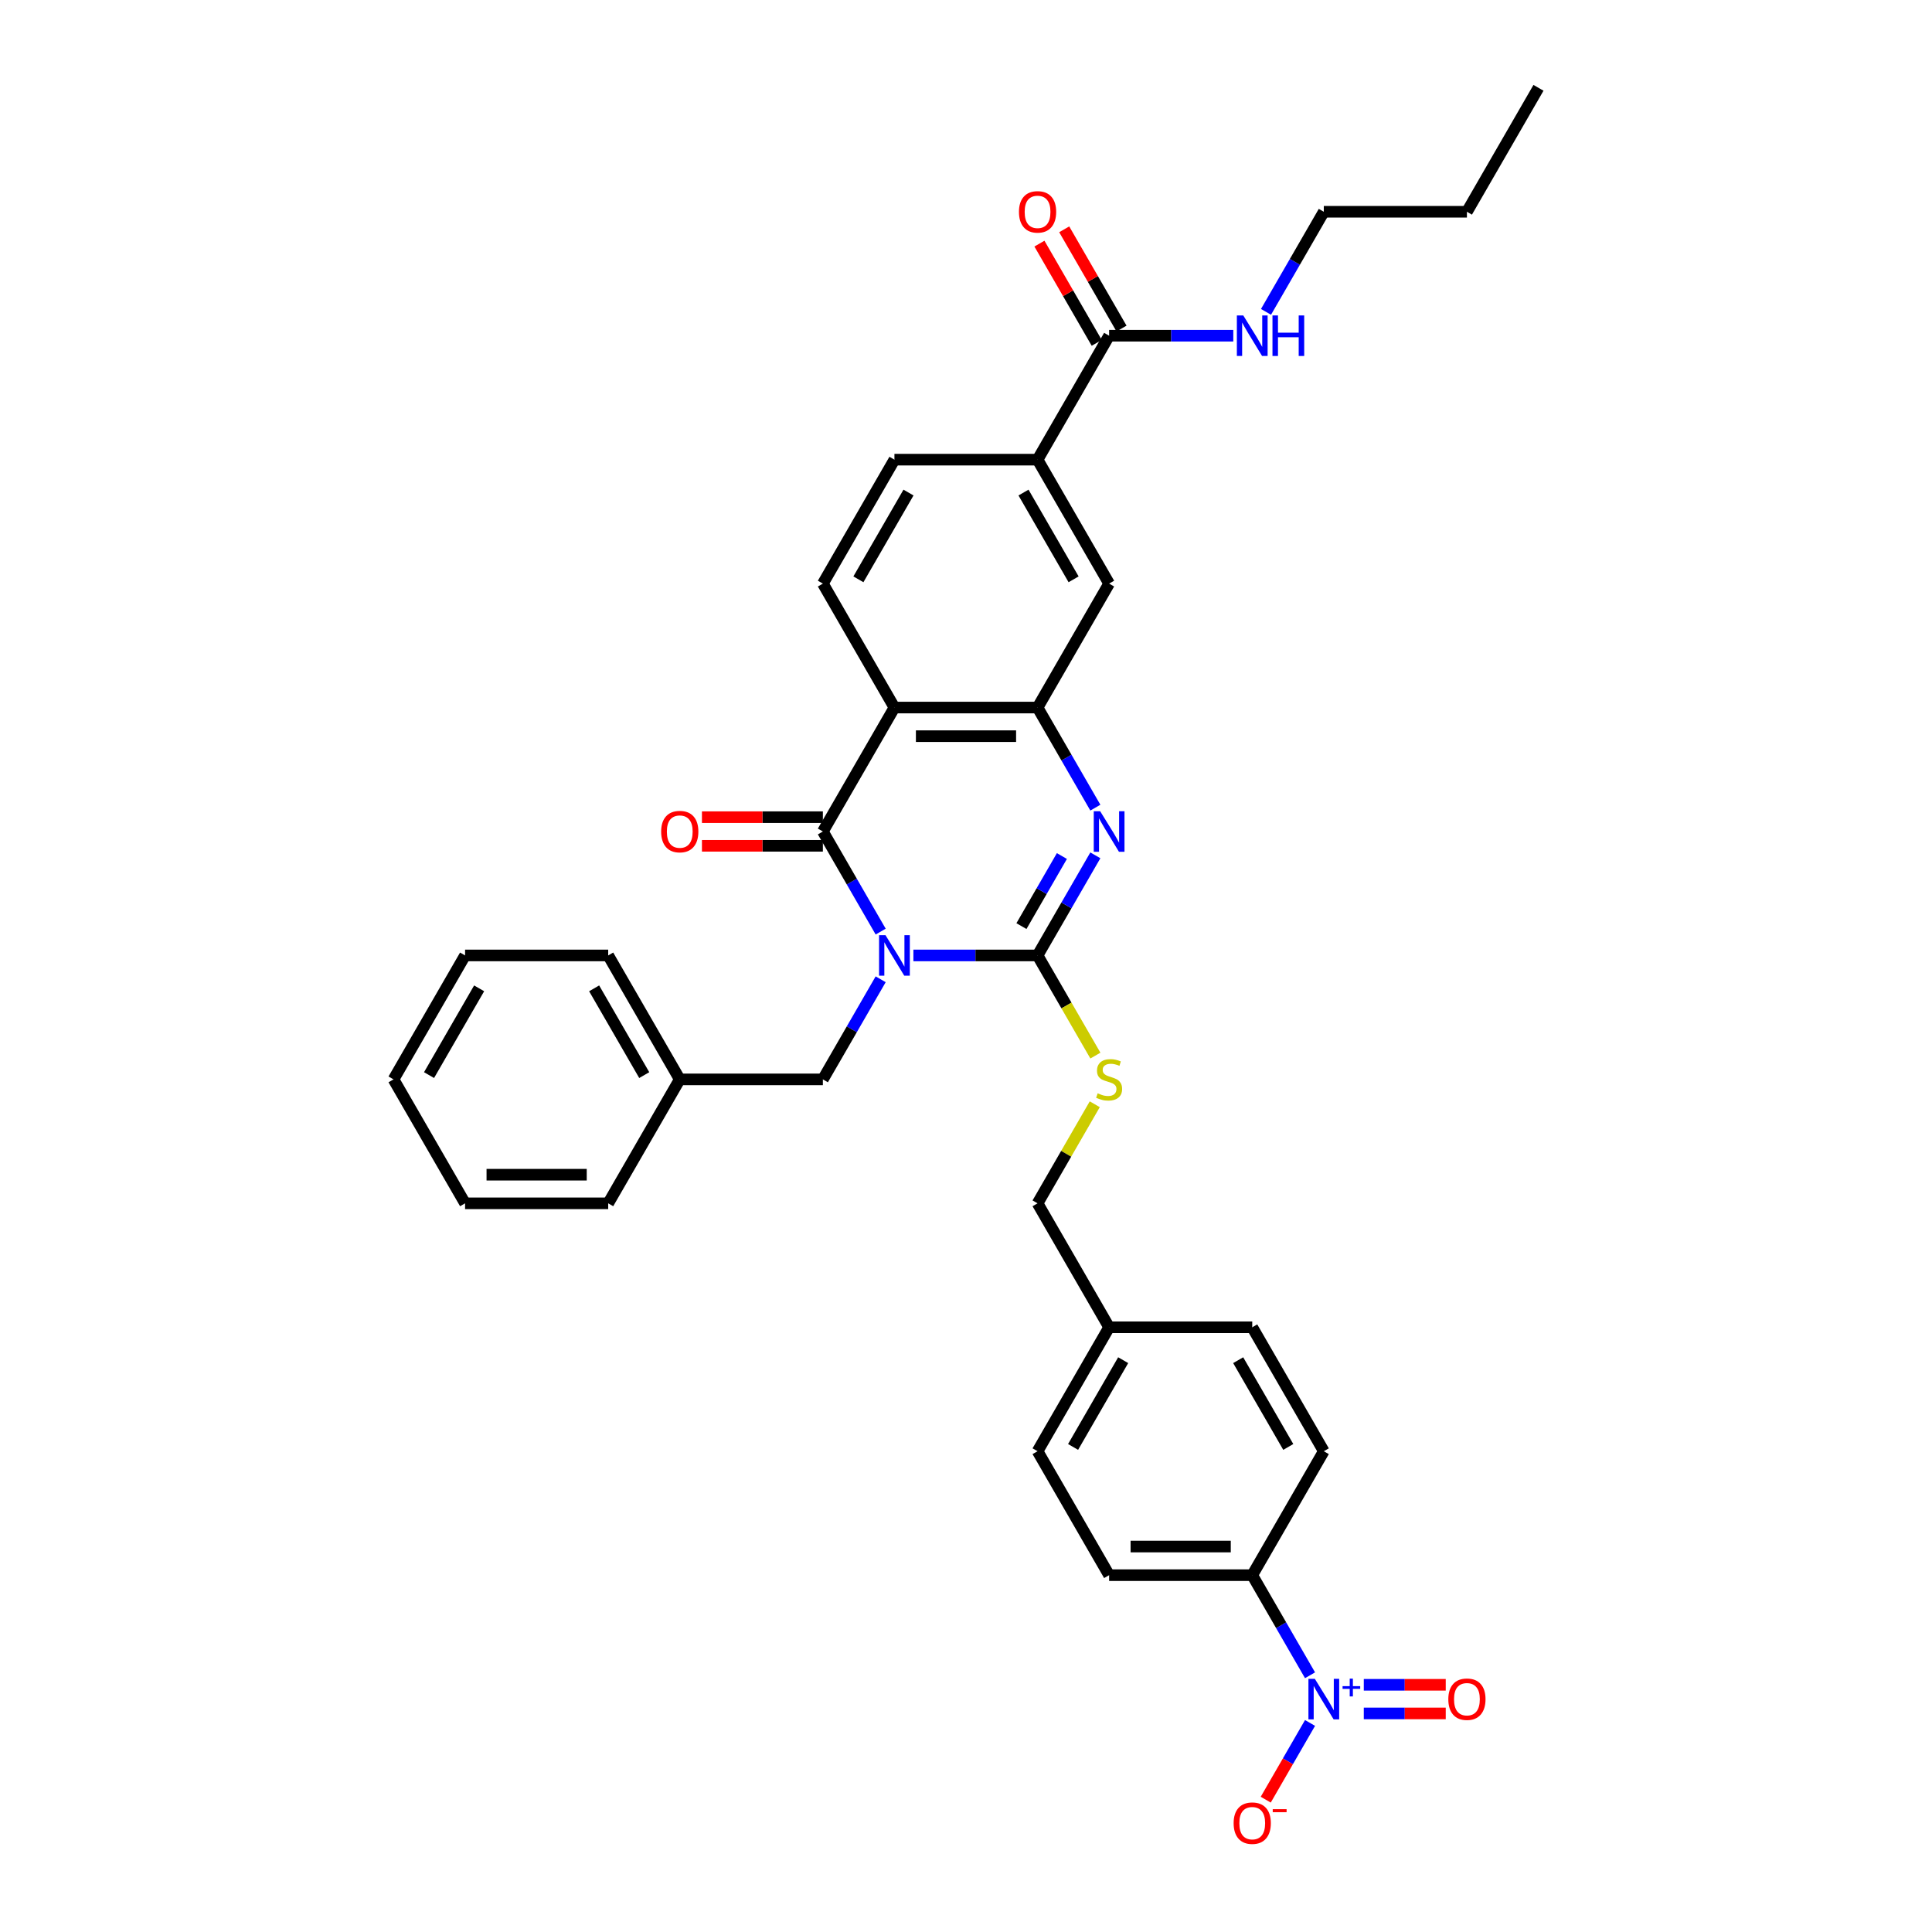 <?xml version='1.0' encoding='iso-8859-1'?>
<svg version='1.1' baseProfile='full'
              xmlns='http://www.w3.org/2000/svg'
                      xmlns:rdkit='http://www.rdkit.org/xml'
                      xmlns:xlink='http://www.w3.org/1999/xlink'
                  xml:space='preserve'
width='1000px' height='1000px' viewBox='0 0 1000 1000'>
<!-- END OF HEADER -->
<rect style='opacity:1.0;fill:#FFFFFF;stroke:none' width='1000' height='1000' x='0' y='0'> </rect>
<path class='bond-0' d='M 472.769,494.533 L 504.904,494.533' style='fill:none;fill-rule:evenodd;stroke:#0000FF;stroke-width:6px;stroke-linecap:butt;stroke-linejoin:miter;stroke-opacity:1' />
<path class='bond-0' d='M 504.904,494.533 L 537.039,494.533' style='fill:none;fill-rule:evenodd;stroke:#000000;stroke-width:6px;stroke-linecap:butt;stroke-linejoin:miter;stroke-opacity:1' />
<path class='bond-1' d='M 455.835,482.191 L 440.878,456.285' style='fill:none;fill-rule:evenodd;stroke:#0000FF;stroke-width:6px;stroke-linecap:butt;stroke-linejoin:miter;stroke-opacity:1' />
<path class='bond-1' d='M 440.878,456.285 L 425.921,430.379' style='fill:none;fill-rule:evenodd;stroke:#000000;stroke-width:6px;stroke-linecap:butt;stroke-linejoin:miter;stroke-opacity:1' />
<path class='bond-9' d='M 455.835,506.875 L 440.878,532.781' style='fill:none;fill-rule:evenodd;stroke:#0000FF;stroke-width:6px;stroke-linecap:butt;stroke-linejoin:miter;stroke-opacity:1' />
<path class='bond-9' d='M 440.878,532.781 L 425.921,558.687' style='fill:none;fill-rule:evenodd;stroke:#000000;stroke-width:6px;stroke-linecap:butt;stroke-linejoin:miter;stroke-opacity:1' />
<path class='bond-2' d='M 537.039,494.533 L 551.996,468.627' style='fill:none;fill-rule:evenodd;stroke:#000000;stroke-width:6px;stroke-linecap:butt;stroke-linejoin:miter;stroke-opacity:1' />
<path class='bond-2' d='M 551.996,468.627 L 566.953,442.72' style='fill:none;fill-rule:evenodd;stroke:#0000FF;stroke-width:6px;stroke-linecap:butt;stroke-linejoin:miter;stroke-opacity:1' />
<path class='bond-2' d='M 528.696,479.353 L 539.166,461.219' style='fill:none;fill-rule:evenodd;stroke:#000000;stroke-width:6px;stroke-linecap:butt;stroke-linejoin:miter;stroke-opacity:1' />
<path class='bond-2' d='M 539.166,461.219 L 549.635,443.084' style='fill:none;fill-rule:evenodd;stroke:#0000FF;stroke-width:6px;stroke-linecap:butt;stroke-linejoin:miter;stroke-opacity:1' />
<path class='bond-6' d='M 537.039,494.533 L 552.005,520.454' style='fill:none;fill-rule:evenodd;stroke:#000000;stroke-width:6px;stroke-linecap:butt;stroke-linejoin:miter;stroke-opacity:1' />
<path class='bond-6' d='M 552.005,520.454 L 566.97,546.375' style='fill:none;fill-rule:evenodd;stroke:#CCCC00;stroke-width:6px;stroke-linecap:butt;stroke-linejoin:miter;stroke-opacity:1' />
<path class='bond-3' d='M 425.921,430.379 L 462.961,366.225' style='fill:none;fill-rule:evenodd;stroke:#000000;stroke-width:6px;stroke-linecap:butt;stroke-linejoin:miter;stroke-opacity:1' />
<path class='bond-14' d='M 425.921,422.971 L 394.623,422.971' style='fill:none;fill-rule:evenodd;stroke:#000000;stroke-width:6px;stroke-linecap:butt;stroke-linejoin:miter;stroke-opacity:1' />
<path class='bond-14' d='M 394.623,422.971 L 363.325,422.971' style='fill:none;fill-rule:evenodd;stroke:#FF0000;stroke-width:6px;stroke-linecap:butt;stroke-linejoin:miter;stroke-opacity:1' />
<path class='bond-14' d='M 425.921,437.787 L 394.623,437.787' style='fill:none;fill-rule:evenodd;stroke:#000000;stroke-width:6px;stroke-linecap:butt;stroke-linejoin:miter;stroke-opacity:1' />
<path class='bond-14' d='M 394.623,437.787 L 363.325,437.787' style='fill:none;fill-rule:evenodd;stroke:#FF0000;stroke-width:6px;stroke-linecap:butt;stroke-linejoin:miter;stroke-opacity:1' />
<path class='bond-34' d='M 566.953,418.037 L 551.996,392.131' style='fill:none;fill-rule:evenodd;stroke:#0000FF;stroke-width:6px;stroke-linecap:butt;stroke-linejoin:miter;stroke-opacity:1' />
<path class='bond-34' d='M 551.996,392.131 L 537.039,366.225' style='fill:none;fill-rule:evenodd;stroke:#000000;stroke-width:6px;stroke-linecap:butt;stroke-linejoin:miter;stroke-opacity:1' />
<path class='bond-4' d='M 462.961,366.225 L 537.039,366.225' style='fill:none;fill-rule:evenodd;stroke:#000000;stroke-width:6px;stroke-linecap:butt;stroke-linejoin:miter;stroke-opacity:1' />
<path class='bond-4' d='M 474.072,381.041 L 525.928,381.041' style='fill:none;fill-rule:evenodd;stroke:#000000;stroke-width:6px;stroke-linecap:butt;stroke-linejoin:miter;stroke-opacity:1' />
<path class='bond-10' d='M 462.961,366.225 L 425.921,302.071' style='fill:none;fill-rule:evenodd;stroke:#000000;stroke-width:6px;stroke-linecap:butt;stroke-linejoin:miter;stroke-opacity:1' />
<path class='bond-8' d='M 537.039,366.225 L 574.079,302.071' style='fill:none;fill-rule:evenodd;stroke:#000000;stroke-width:6px;stroke-linecap:butt;stroke-linejoin:miter;stroke-opacity:1' />
<path class='bond-5' d='M 678.071,867.116 L 663.114,841.21' style='fill:none;fill-rule:evenodd;stroke:#0000FF;stroke-width:6px;stroke-linecap:butt;stroke-linejoin:miter;stroke-opacity:1' />
<path class='bond-5' d='M 663.114,841.21 L 648.157,815.303' style='fill:none;fill-rule:evenodd;stroke:#000000;stroke-width:6px;stroke-linecap:butt;stroke-linejoin:miter;stroke-opacity:1' />
<path class='bond-13' d='M 678.071,891.799 L 666.609,911.653' style='fill:none;fill-rule:evenodd;stroke:#0000FF;stroke-width:6px;stroke-linecap:butt;stroke-linejoin:miter;stroke-opacity:1' />
<path class='bond-13' d='M 666.609,911.653 L 655.146,931.508' style='fill:none;fill-rule:evenodd;stroke:#FF0000;stroke-width:6px;stroke-linecap:butt;stroke-linejoin:miter;stroke-opacity:1' />
<path class='bond-15' d='M 705.898,886.865 L 727.104,886.865' style='fill:none;fill-rule:evenodd;stroke:#0000FF;stroke-width:6px;stroke-linecap:butt;stroke-linejoin:miter;stroke-opacity:1' />
<path class='bond-15' d='M 727.104,886.865 L 748.311,886.865' style='fill:none;fill-rule:evenodd;stroke:#FF0000;stroke-width:6px;stroke-linecap:butt;stroke-linejoin:miter;stroke-opacity:1' />
<path class='bond-15' d='M 705.898,872.049 L 727.104,872.049' style='fill:none;fill-rule:evenodd;stroke:#0000FF;stroke-width:6px;stroke-linecap:butt;stroke-linejoin:miter;stroke-opacity:1' />
<path class='bond-15' d='M 727.104,872.049 L 748.311,872.049' style='fill:none;fill-rule:evenodd;stroke:#FF0000;stroke-width:6px;stroke-linecap:butt;stroke-linejoin:miter;stroke-opacity:1' />
<path class='bond-21' d='M 566.645,571.562 L 551.842,597.202' style='fill:none;fill-rule:evenodd;stroke:#CCCC00;stroke-width:6px;stroke-linecap:butt;stroke-linejoin:miter;stroke-opacity:1' />
<path class='bond-21' d='M 551.842,597.202 L 537.039,622.841' style='fill:none;fill-rule:evenodd;stroke:#000000;stroke-width:6px;stroke-linecap:butt;stroke-linejoin:miter;stroke-opacity:1' />
<path class='bond-7' d='M 574.079,173.763 L 537.039,237.917' style='fill:none;fill-rule:evenodd;stroke:#000000;stroke-width:6px;stroke-linecap:butt;stroke-linejoin:miter;stroke-opacity:1' />
<path class='bond-17' d='M 580.494,170.059 L 565.665,144.375' style='fill:none;fill-rule:evenodd;stroke:#000000;stroke-width:6px;stroke-linecap:butt;stroke-linejoin:miter;stroke-opacity:1' />
<path class='bond-17' d='M 565.665,144.375 L 550.837,118.691' style='fill:none;fill-rule:evenodd;stroke:#FF0000;stroke-width:6px;stroke-linecap:butt;stroke-linejoin:miter;stroke-opacity:1' />
<path class='bond-17' d='M 567.663,177.467 L 552.835,151.783' style='fill:none;fill-rule:evenodd;stroke:#000000;stroke-width:6px;stroke-linecap:butt;stroke-linejoin:miter;stroke-opacity:1' />
<path class='bond-17' d='M 552.835,151.783 L 538.006,126.099' style='fill:none;fill-rule:evenodd;stroke:#FF0000;stroke-width:6px;stroke-linecap:butt;stroke-linejoin:miter;stroke-opacity:1' />
<path class='bond-20' d='M 574.079,173.763 L 606.214,173.763' style='fill:none;fill-rule:evenodd;stroke:#000000;stroke-width:6px;stroke-linecap:butt;stroke-linejoin:miter;stroke-opacity:1' />
<path class='bond-20' d='M 606.214,173.763 L 638.349,173.763' style='fill:none;fill-rule:evenodd;stroke:#0000FF;stroke-width:6px;stroke-linecap:butt;stroke-linejoin:miter;stroke-opacity:1' />
<path class='bond-36' d='M 574.079,302.071 L 537.039,237.917' style='fill:none;fill-rule:evenodd;stroke:#000000;stroke-width:6px;stroke-linecap:butt;stroke-linejoin:miter;stroke-opacity:1' />
<path class='bond-36' d='M 555.692,299.856 L 529.764,254.948' style='fill:none;fill-rule:evenodd;stroke:#000000;stroke-width:6px;stroke-linecap:butt;stroke-linejoin:miter;stroke-opacity:1' />
<path class='bond-23' d='M 425.921,558.687 L 351.843,558.687' style='fill:none;fill-rule:evenodd;stroke:#000000;stroke-width:6px;stroke-linecap:butt;stroke-linejoin:miter;stroke-opacity:1' />
<path class='bond-16' d='M 425.921,302.071 L 462.961,237.917' style='fill:none;fill-rule:evenodd;stroke:#000000;stroke-width:6px;stroke-linecap:butt;stroke-linejoin:miter;stroke-opacity:1' />
<path class='bond-16' d='M 444.308,299.856 L 470.236,254.948' style='fill:none;fill-rule:evenodd;stroke:#000000;stroke-width:6px;stroke-linecap:butt;stroke-linejoin:miter;stroke-opacity:1' />
<path class='bond-11' d='M 537.039,237.917 L 462.961,237.917' style='fill:none;fill-rule:evenodd;stroke:#000000;stroke-width:6px;stroke-linecap:butt;stroke-linejoin:miter;stroke-opacity:1' />
<path class='bond-12' d='M 648.157,815.303 L 574.079,815.303' style='fill:none;fill-rule:evenodd;stroke:#000000;stroke-width:6px;stroke-linecap:butt;stroke-linejoin:miter;stroke-opacity:1' />
<path class='bond-12' d='M 637.046,800.488 L 585.191,800.488' style='fill:none;fill-rule:evenodd;stroke:#000000;stroke-width:6px;stroke-linecap:butt;stroke-linejoin:miter;stroke-opacity:1' />
<path class='bond-37' d='M 648.157,815.303 L 685.197,751.149' style='fill:none;fill-rule:evenodd;stroke:#000000;stroke-width:6px;stroke-linecap:butt;stroke-linejoin:miter;stroke-opacity:1' />
<path class='bond-18' d='M 685.197,751.149 L 648.157,686.995' style='fill:none;fill-rule:evenodd;stroke:#000000;stroke-width:6px;stroke-linecap:butt;stroke-linejoin:miter;stroke-opacity:1' />
<path class='bond-18' d='M 666.81,748.934 L 640.883,704.026' style='fill:none;fill-rule:evenodd;stroke:#000000;stroke-width:6px;stroke-linecap:butt;stroke-linejoin:miter;stroke-opacity:1' />
<path class='bond-19' d='M 574.079,815.303 L 537.039,751.149' style='fill:none;fill-rule:evenodd;stroke:#000000;stroke-width:6px;stroke-linecap:butt;stroke-linejoin:miter;stroke-opacity:1' />
<path class='bond-26' d='M 655.283,161.421 L 670.24,135.515' style='fill:none;fill-rule:evenodd;stroke:#0000FF;stroke-width:6px;stroke-linecap:butt;stroke-linejoin:miter;stroke-opacity:1' />
<path class='bond-26' d='M 670.24,135.515 L 685.197,109.609' style='fill:none;fill-rule:evenodd;stroke:#000000;stroke-width:6px;stroke-linecap:butt;stroke-linejoin:miter;stroke-opacity:1' />
<path class='bond-22' d='M 537.039,622.841 L 574.079,686.995' style='fill:none;fill-rule:evenodd;stroke:#000000;stroke-width:6px;stroke-linecap:butt;stroke-linejoin:miter;stroke-opacity:1' />
<path class='bond-24' d='M 574.079,686.995 L 648.157,686.995' style='fill:none;fill-rule:evenodd;stroke:#000000;stroke-width:6px;stroke-linecap:butt;stroke-linejoin:miter;stroke-opacity:1' />
<path class='bond-25' d='M 574.079,686.995 L 537.039,751.149' style='fill:none;fill-rule:evenodd;stroke:#000000;stroke-width:6px;stroke-linecap:butt;stroke-linejoin:miter;stroke-opacity:1' />
<path class='bond-25' d='M 581.354,704.026 L 555.426,748.934' style='fill:none;fill-rule:evenodd;stroke:#000000;stroke-width:6px;stroke-linecap:butt;stroke-linejoin:miter;stroke-opacity:1' />
<path class='bond-27' d='M 351.843,558.687 L 314.803,494.533' style='fill:none;fill-rule:evenodd;stroke:#000000;stroke-width:6px;stroke-linecap:butt;stroke-linejoin:miter;stroke-opacity:1' />
<path class='bond-27' d='M 333.456,556.472 L 307.528,511.564' style='fill:none;fill-rule:evenodd;stroke:#000000;stroke-width:6px;stroke-linecap:butt;stroke-linejoin:miter;stroke-opacity:1' />
<path class='bond-28' d='M 351.843,558.687 L 314.803,622.841' style='fill:none;fill-rule:evenodd;stroke:#000000;stroke-width:6px;stroke-linecap:butt;stroke-linejoin:miter;stroke-opacity:1' />
<path class='bond-29' d='M 685.197,109.609 L 759.276,109.609' style='fill:none;fill-rule:evenodd;stroke:#000000;stroke-width:6px;stroke-linecap:butt;stroke-linejoin:miter;stroke-opacity:1' />
<path class='bond-32' d='M 314.803,494.533 L 240.724,494.533' style='fill:none;fill-rule:evenodd;stroke:#000000;stroke-width:6px;stroke-linecap:butt;stroke-linejoin:miter;stroke-opacity:1' />
<path class='bond-31' d='M 314.803,622.841 L 240.724,622.841' style='fill:none;fill-rule:evenodd;stroke:#000000;stroke-width:6px;stroke-linecap:butt;stroke-linejoin:miter;stroke-opacity:1' />
<path class='bond-31' d='M 303.691,608.025 L 251.836,608.025' style='fill:none;fill-rule:evenodd;stroke:#000000;stroke-width:6px;stroke-linecap:butt;stroke-linejoin:miter;stroke-opacity:1' />
<path class='bond-30' d='M 759.276,109.609 L 796.315,45.455' style='fill:none;fill-rule:evenodd;stroke:#000000;stroke-width:6px;stroke-linecap:butt;stroke-linejoin:miter;stroke-opacity:1' />
<path class='bond-33' d='M 240.724,622.841 L 203.685,558.687' style='fill:none;fill-rule:evenodd;stroke:#000000;stroke-width:6px;stroke-linecap:butt;stroke-linejoin:miter;stroke-opacity:1' />
<path class='bond-35' d='M 240.724,494.533 L 203.685,558.687' style='fill:none;fill-rule:evenodd;stroke:#000000;stroke-width:6px;stroke-linecap:butt;stroke-linejoin:miter;stroke-opacity:1' />
<path class='bond-35' d='M 247.999,511.564 L 222.072,556.472' style='fill:none;fill-rule:evenodd;stroke:#000000;stroke-width:6px;stroke-linecap:butt;stroke-linejoin:miter;stroke-opacity:1' />
<path  class='atom-0' d='M 458.323 484.043
L 465.198 495.155
Q 465.879 496.252, 466.976 498.237
Q 468.072 500.222, 468.131 500.341
L 468.131 484.043
L 470.917 484.043
L 470.917 505.023
L 468.042 505.023
L 460.664 492.874
Q 459.805 491.451, 458.886 489.822
Q 457.997 488.192, 457.731 487.688
L 457.731 505.023
L 455.005 505.023
L 455.005 484.043
L 458.323 484.043
' fill='#0000FF'/>
<path  class='atom-3' d='M 569.441 419.889
L 576.316 431.001
Q 576.997 432.098, 578.094 434.083
Q 579.19 436.068, 579.249 436.187
L 579.249 419.889
L 582.035 419.889
L 582.035 440.868
L 579.161 440.868
L 571.782 428.72
Q 570.923 427.297, 570.004 425.668
Q 569.115 424.038, 568.849 423.534
L 568.849 440.868
L 566.123 440.868
L 566.123 419.889
L 569.441 419.889
' fill='#0000FF'/>
<path  class='atom-6' d='M 680.56 868.968
L 687.434 880.08
Q 688.116 881.176, 689.212 883.161
Q 690.308 885.147, 690.368 885.265
L 690.368 868.968
L 693.153 868.968
L 693.153 889.947
L 690.279 889.947
L 682.9 877.798
Q 682.041 876.376, 681.122 874.746
Q 680.234 873.116, 679.967 872.612
L 679.967 889.947
L 677.241 889.947
L 677.241 868.968
L 680.56 868.968
' fill='#0000FF'/>
<path  class='atom-6' d='M 694.913 872.749
L 698.609 872.749
L 698.609 868.858
L 700.252 868.858
L 700.252 872.749
L 704.046 872.749
L 704.046 874.157
L 700.252 874.157
L 700.252 878.069
L 698.609 878.069
L 698.609 874.157
L 694.913 874.157
L 694.913 872.749
' fill='#0000FF'/>
<path  class='atom-7' d='M 568.152 565.888
Q 568.389 565.976, 569.367 566.391
Q 570.345 566.806, 571.412 567.073
Q 572.508 567.31, 573.575 567.31
Q 575.56 567.31, 576.716 566.362
Q 577.872 565.384, 577.872 563.695
Q 577.872 562.539, 577.279 561.828
Q 576.716 561.117, 575.827 560.732
Q 574.938 560.346, 573.456 559.902
Q 571.59 559.339, 570.464 558.806
Q 569.367 558.272, 568.567 557.146
Q 567.797 556.02, 567.797 554.124
Q 567.797 551.487, 569.575 549.857
Q 571.382 548.227, 574.938 548.227
Q 577.368 548.227, 580.124 549.383
L 579.442 551.664
Q 576.923 550.627, 575.027 550.627
Q 572.982 550.627, 571.856 551.487
Q 570.73 552.316, 570.76 553.768
Q 570.76 554.894, 571.323 555.576
Q 571.916 556.257, 572.745 556.642
Q 573.605 557.028, 575.027 557.472
Q 576.923 558.065, 578.049 558.657
Q 579.175 559.25, 579.975 560.465
Q 580.805 561.65, 580.805 563.695
Q 580.805 566.599, 578.849 568.169
Q 576.923 569.71, 573.694 569.71
Q 571.827 569.71, 570.404 569.295
Q 569.012 568.91, 567.352 568.228
L 568.152 565.888
' fill='#CCCC00'/>
<path  class='atom-14' d='M 638.527 943.671
Q 638.527 938.633, 641.016 935.818
Q 643.505 933.003, 648.157 933.003
Q 652.81 933.003, 655.299 935.818
Q 657.788 938.633, 657.788 943.671
Q 657.788 948.767, 655.269 951.671
Q 652.75 954.545, 648.157 954.545
Q 643.535 954.545, 641.016 951.671
Q 638.527 948.797, 638.527 943.671
M 648.157 952.175
Q 651.358 952.175, 653.076 950.041
Q 654.825 947.878, 654.825 943.671
Q 654.825 939.552, 653.076 937.478
Q 651.358 935.374, 648.157 935.374
Q 644.957 935.374, 643.209 937.448
Q 641.49 939.522, 641.49 943.671
Q 641.49 947.908, 643.209 950.041
Q 644.957 952.175, 648.157 952.175
' fill='#FF0000'/>
<path  class='atom-14' d='M 658.766 936.428
L 665.943 936.428
L 665.943 937.992
L 658.766 937.992
L 658.766 936.428
' fill='#FF0000'/>
<path  class='atom-15' d='M 342.212 430.438
Q 342.212 425.401, 344.701 422.586
Q 347.19 419.771, 351.843 419.771
Q 356.495 419.771, 358.984 422.586
Q 361.473 425.401, 361.473 430.438
Q 361.473 435.535, 358.954 438.439
Q 356.435 441.313, 351.843 441.313
Q 347.22 441.313, 344.701 438.439
Q 342.212 435.564, 342.212 430.438
M 351.843 438.942
Q 355.043 438.942, 356.761 436.809
Q 358.51 434.646, 358.51 430.438
Q 358.51 426.319, 356.761 424.245
Q 355.043 422.141, 351.843 422.141
Q 348.642 422.141, 346.894 424.216
Q 345.175 426.29, 345.175 430.438
Q 345.175 434.675, 346.894 436.809
Q 348.642 438.942, 351.843 438.942
' fill='#FF0000'/>
<path  class='atom-16' d='M 749.645 879.517
Q 749.645 874.479, 752.134 871.664
Q 754.623 868.849, 759.276 868.849
Q 763.928 868.849, 766.417 871.664
Q 768.906 874.479, 768.906 879.517
Q 768.906 884.613, 766.387 887.517
Q 763.868 890.391, 759.276 890.391
Q 754.653 890.391, 752.134 887.517
Q 749.645 884.643, 749.645 879.517
M 759.276 888.021
Q 762.476 888.021, 764.194 885.887
Q 765.943 883.724, 765.943 879.517
Q 765.943 875.398, 764.194 873.324
Q 762.476 871.22, 759.276 871.22
Q 756.075 871.22, 754.327 873.294
Q 752.608 875.368, 752.608 879.517
Q 752.608 883.754, 754.327 885.887
Q 756.075 888.021, 759.276 888.021
' fill='#FF0000'/>
<path  class='atom-18' d='M 527.409 109.668
Q 527.409 104.631, 529.898 101.816
Q 532.387 99.001, 537.039 99.001
Q 541.692 99.001, 544.181 101.816
Q 546.67 104.631, 546.67 109.668
Q 546.67 114.764, 544.151 117.668
Q 541.632 120.543, 537.039 120.543
Q 532.417 120.543, 529.898 117.668
Q 527.409 114.794, 527.409 109.668
M 537.039 118.172
Q 540.24 118.172, 541.958 116.039
Q 543.706 113.876, 543.706 109.668
Q 543.706 105.549, 541.958 103.475
Q 540.24 101.371, 537.039 101.371
Q 533.839 101.371, 532.091 103.445
Q 530.372 105.519, 530.372 109.668
Q 530.372 113.905, 532.091 116.039
Q 533.839 118.172, 537.039 118.172
' fill='#FF0000'/>
<path  class='atom-21' d='M 643.52 163.273
L 650.395 174.385
Q 651.076 175.481, 652.173 177.467
Q 653.269 179.452, 653.328 179.57
L 653.328 163.273
L 656.114 163.273
L 656.114 184.252
L 653.239 184.252
L 645.861 172.103
Q 645.002 170.681, 644.083 169.051
Q 643.194 167.422, 642.928 166.918
L 642.928 184.252
L 640.201 184.252
L 640.201 163.273
L 643.52 163.273
' fill='#0000FF'/>
<path  class='atom-21' d='M 658.632 163.273
L 661.477 163.273
L 661.477 172.192
L 672.203 172.192
L 672.203 163.273
L 675.048 163.273
L 675.048 184.252
L 672.203 184.252
L 672.203 174.563
L 661.477 174.563
L 661.477 184.252
L 658.632 184.252
L 658.632 163.273
' fill='#0000FF'/>
</svg>
